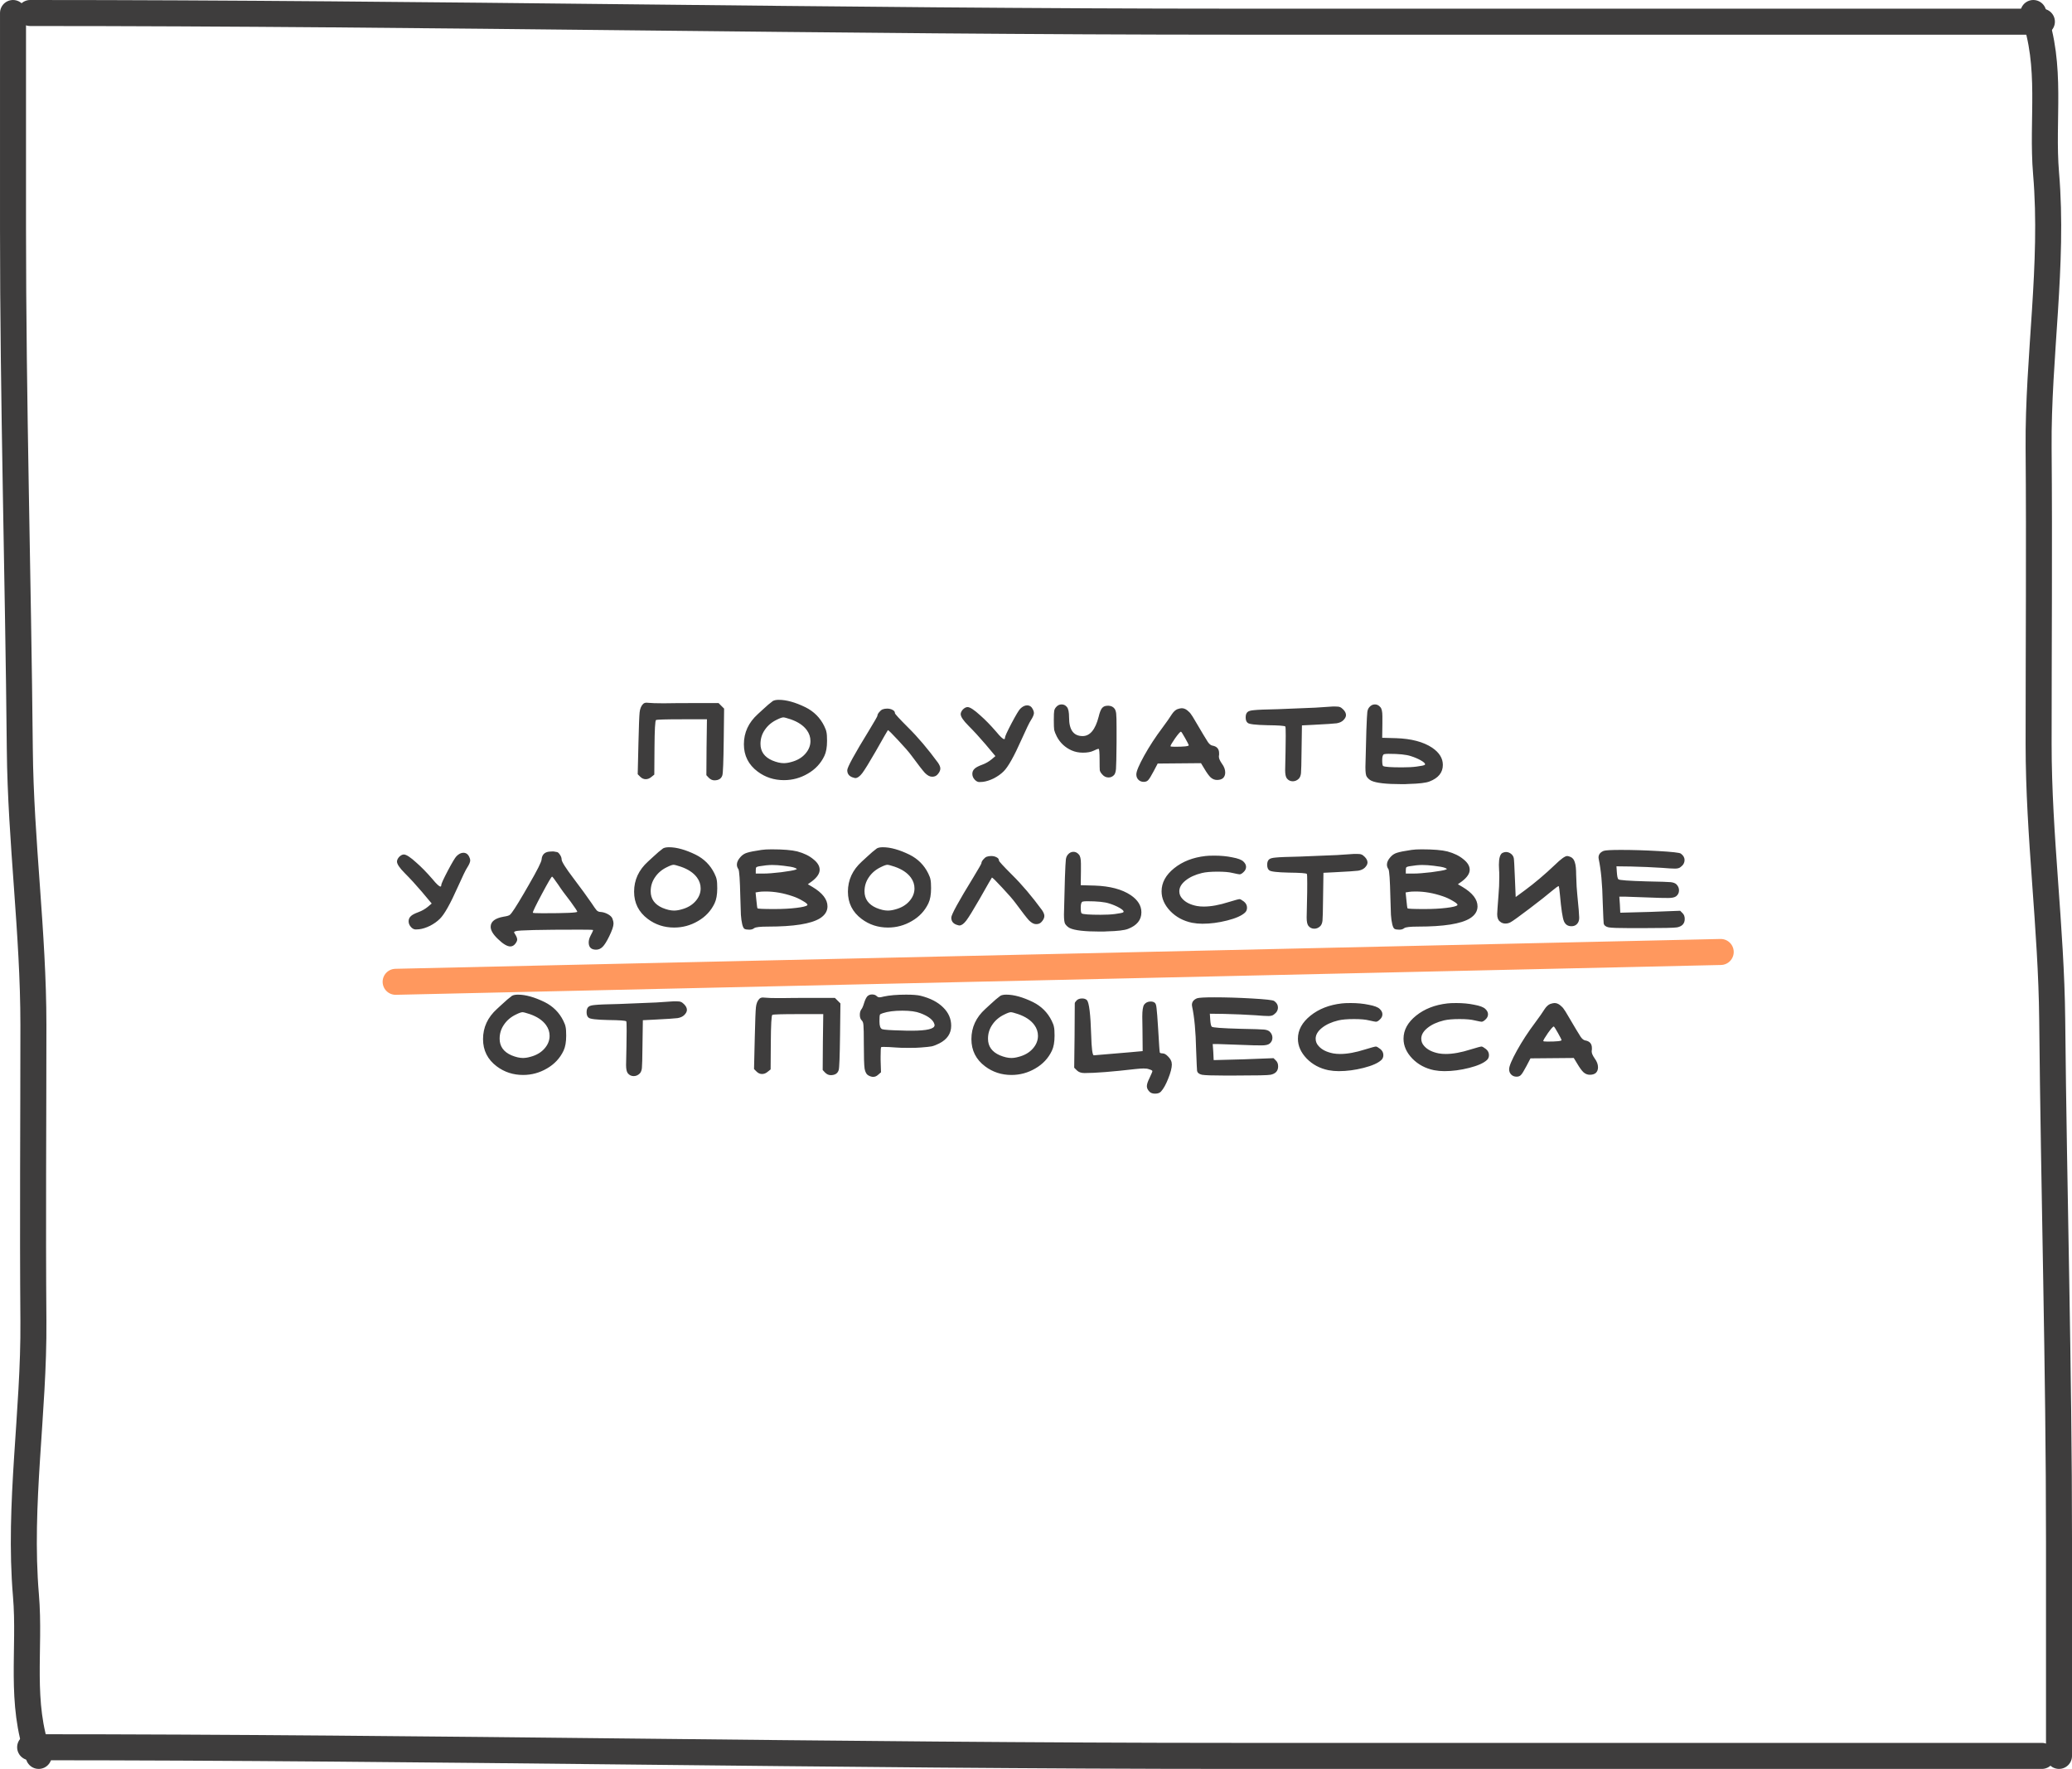 <?xml version="1.0" encoding="UTF-8"?> <svg xmlns="http://www.w3.org/2000/svg" width="239" height="204" viewBox="0 0 239 204" fill="none"><path d="M74.152 81.214C74.254 81.097 74.394 81.038 74.57 81.038C74.702 81.038 74.812 81.046 74.9 81.06C75.193 81.09 75.64 81.104 76.242 81.104H76.88C77.408 81.09 78.647 81.082 80.598 81.082H82.886L83.524 81.72L83.48 85.372C83.45 87.807 83.399 89.149 83.326 89.398C83.208 89.794 82.9 89.992 82.402 89.992C82.167 89.992 81.947 89.89 81.742 89.684L81.478 89.398L81.5 86.164L81.544 82.952H78.662C76.784 82.952 75.787 82.982 75.67 83.04C75.567 83.099 75.508 84.162 75.494 86.23L75.472 89.332L75.142 89.596C74.936 89.772 74.716 89.86 74.482 89.86C74.247 89.86 74.034 89.765 73.844 89.574L73.558 89.288L73.646 85.592C73.69 83.715 73.734 82.571 73.778 82.16C73.822 81.75 73.946 81.434 74.152 81.214ZM91.196 82.952C90.756 82.806 90.477 82.732 90.36 82.732C90.213 82.732 89.964 82.82 89.612 82.996C89.025 83.275 88.563 83.664 88.226 84.162C87.888 84.646 87.72 85.189 87.72 85.79C87.72 86.67 88.174 87.308 89.084 87.704C89.582 87.91 90.022 88.012 90.404 88.012C90.668 88.012 90.954 87.968 91.262 87.88C91.936 87.704 92.472 87.396 92.868 86.956C93.278 86.502 93.484 86.003 93.484 85.46C93.484 85.006 93.344 84.588 93.066 84.206C92.67 83.664 92.046 83.246 91.196 82.952ZM89.15 80.84C89.311 80.752 89.538 80.708 89.832 80.708C90.712 80.708 91.739 80.994 92.912 81.566C93.88 82.05 94.599 82.769 95.068 83.722C95.215 84.016 95.302 84.258 95.332 84.448C95.376 84.639 95.398 84.969 95.398 85.438C95.398 86.172 95.295 86.751 95.09 87.176C94.679 88.042 94.041 88.724 93.176 89.222C92.325 89.721 91.409 89.97 90.426 89.97C89.282 89.97 88.27 89.64 87.39 88.98C86.334 88.188 85.806 87.14 85.806 85.834C85.806 84.485 86.341 83.326 87.412 82.358C87.529 82.256 87.713 82.087 87.962 81.852C88.211 81.618 88.431 81.42 88.622 81.258C88.812 81.097 88.989 80.958 89.15 80.84ZM101.799 81.808C101.961 81.75 102.137 81.72 102.327 81.72C102.577 81.72 102.789 81.772 102.965 81.874C103.141 81.962 103.229 82.087 103.229 82.248C103.229 82.336 103.735 82.886 104.747 83.898C105.877 85.013 107.028 86.37 108.201 87.968C108.377 88.232 108.465 88.452 108.465 88.628C108.465 88.819 108.385 89.017 108.223 89.222C108.077 89.413 107.915 89.523 107.739 89.552C107.681 89.567 107.6 89.574 107.497 89.574C107.248 89.574 106.977 89.428 106.683 89.134C106.405 88.826 105.899 88.174 105.165 87.176C104.843 86.736 104.322 86.135 103.603 85.372C102.885 84.595 102.489 84.206 102.415 84.206C102.401 84.206 101.924 85.035 100.985 86.692C100.267 87.939 99.76 88.76 99.467 89.156C99.174 89.538 98.91 89.728 98.675 89.728C98.66 89.728 98.638 89.728 98.609 89.728C98.58 89.714 98.558 89.706 98.543 89.706C98.001 89.589 97.729 89.296 97.729 88.826C97.729 88.489 98.573 86.949 100.259 84.206C100.89 83.165 101.205 82.615 101.205 82.556C101.205 82.439 101.271 82.3 101.403 82.138C101.535 81.977 101.667 81.867 101.799 81.808ZM117.678 81.742C117.942 81.478 118.206 81.346 118.47 81.346C118.778 81.346 119.005 81.508 119.152 81.83C119.225 81.977 119.262 82.109 119.262 82.226C119.262 82.417 119.144 82.696 118.91 83.062C118.748 83.297 118.389 84.038 117.832 85.284C116.966 87.235 116.277 88.46 115.764 88.958C115.456 89.266 115.074 89.538 114.62 89.772C114.165 89.992 113.747 90.124 113.366 90.168C113.263 90.183 113.131 90.19 112.97 90.19C112.794 90.19 112.625 90.11 112.464 89.948C112.258 89.743 112.156 89.508 112.156 89.244C112.156 89.01 112.244 88.812 112.42 88.65C112.566 88.504 112.86 88.35 113.3 88.188C113.696 88.042 114.055 87.836 114.378 87.572L114.818 87.198L113.674 85.834C112.999 85.042 112.346 84.331 111.716 83.7C111.114 83.099 110.814 82.652 110.814 82.358C110.814 82.197 110.894 82.021 111.056 81.83C111.246 81.64 111.43 81.544 111.606 81.544C111.884 81.544 112.368 81.86 113.058 82.49C113.63 82.989 114.246 83.62 114.906 84.382C115.375 84.954 115.683 85.24 115.83 85.24C115.888 85.24 115.918 85.189 115.918 85.086C115.918 84.94 116.167 84.39 116.666 83.436C117.179 82.468 117.516 81.904 117.678 81.742ZM121.819 81.544C121.995 81.339 122.207 81.236 122.457 81.236C122.706 81.236 122.911 81.339 123.073 81.544C123.234 81.735 123.315 82.138 123.315 82.754C123.315 84.177 123.835 84.888 124.877 84.888C125.727 84.888 126.343 84.148 126.725 82.666C126.842 82.168 126.974 81.83 127.121 81.654C127.267 81.478 127.48 81.39 127.759 81.39H127.891C128.184 81.405 128.411 81.522 128.573 81.742C128.661 81.874 128.719 82.058 128.749 82.292C128.778 82.527 128.793 83.092 128.793 83.986V85.592C128.778 87.294 128.756 88.32 128.727 88.672C128.697 89.01 128.624 89.244 128.507 89.376C128.331 89.567 128.118 89.662 127.869 89.662C127.575 89.662 127.326 89.538 127.121 89.288C126.974 89.127 126.886 88.973 126.857 88.826C126.842 88.665 126.835 88.269 126.835 87.638C126.835 86.788 126.798 86.362 126.725 86.362C126.622 86.362 126.424 86.436 126.131 86.582C125.823 86.729 125.419 86.802 124.921 86.802C124.437 86.802 123.997 86.714 123.601 86.538C122.853 86.201 122.288 85.673 121.907 84.954C121.745 84.632 121.643 84.375 121.599 84.184C121.569 83.994 121.555 83.612 121.555 83.04C121.555 82.483 121.569 82.131 121.599 81.984C121.628 81.823 121.701 81.676 121.819 81.544ZM137.123 85.944C137.123 85.9 136.984 85.629 136.705 85.13C136.427 84.632 136.265 84.382 136.221 84.382C136.133 84.382 135.906 84.639 135.539 85.152C135.187 85.666 135.011 85.966 135.011 86.054C135.011 86.098 135.173 86.12 135.495 86.12C136.581 86.12 137.123 86.062 137.123 85.944ZM135.803 81.786C136.023 81.713 136.192 81.676 136.309 81.676C136.529 81.676 136.742 81.757 136.947 81.918C137.153 82.08 137.299 82.234 137.387 82.38C137.49 82.512 137.629 82.732 137.805 83.04C138.641 84.463 139.147 85.306 139.323 85.57C139.499 85.82 139.675 85.959 139.851 85.988C140.365 86.076 140.621 86.37 140.621 86.868V87.044C140.621 87.074 140.614 87.118 140.599 87.176C140.599 87.235 140.599 87.272 140.599 87.286C140.599 87.477 140.717 87.741 140.951 88.078C141.201 88.416 141.325 88.753 141.325 89.09C141.325 89.354 141.245 89.567 141.083 89.728C140.922 89.875 140.687 89.948 140.379 89.948C140.115 89.948 139.873 89.853 139.653 89.662C139.448 89.472 139.199 89.127 138.905 88.628L138.531 88.012C137.974 88.012 137.138 88.02 136.023 88.034C134.923 88.049 134.095 88.056 133.537 88.056L133.075 88.936C132.782 89.494 132.569 89.838 132.437 89.97C132.32 90.102 132.151 90.168 131.931 90.168C131.682 90.168 131.477 90.088 131.315 89.926C131.154 89.765 131.073 89.56 131.073 89.31C131.073 88.958 131.374 88.24 131.975 87.154C132.577 86.069 133.281 84.991 134.087 83.92C134.557 83.29 134.916 82.776 135.165 82.38C135.356 82.087 135.569 81.889 135.803 81.786ZM151.737 81.61C152.719 81.537 153.379 81.493 153.717 81.478H154.025C154.289 81.478 154.465 81.5 154.553 81.544C154.655 81.574 154.78 81.662 154.927 81.808C155.147 82.028 155.257 82.248 155.257 82.468C155.257 82.659 155.154 82.857 154.949 83.062C154.773 83.238 154.516 83.356 154.179 83.414C153.841 83.458 152.947 83.517 151.495 83.59L150.175 83.656L150.131 86.582C150.116 88.049 150.094 88.914 150.065 89.178C150.035 89.442 149.955 89.648 149.823 89.794C149.617 90 149.383 90.102 149.119 90.102C148.84 90.102 148.613 89.992 148.437 89.772C148.305 89.596 148.239 89.281 148.239 88.826C148.239 88.812 148.253 88.1 148.283 86.692C148.297 86.238 148.305 85.629 148.305 84.866C148.305 84.177 148.29 83.818 148.261 83.788C148.202 83.7 147.505 83.649 146.171 83.634C144.836 83.605 144.088 83.517 143.927 83.37C143.765 83.253 143.685 83.04 143.685 82.732C143.685 82.424 143.765 82.212 143.927 82.094C144.044 81.992 144.293 81.926 144.675 81.896C145.056 81.852 145.973 81.816 147.425 81.786C150.153 81.684 151.59 81.625 151.737 81.61ZM162.733 87.198C162.205 87.022 161.347 86.934 160.159 86.934C159.939 86.934 159.77 86.949 159.653 86.978C159.506 87.022 159.433 87.25 159.433 87.66C159.433 88.071 159.47 88.298 159.543 88.342C159.719 88.445 160.445 88.496 161.721 88.496C162.396 88.496 162.953 88.467 163.393 88.408C163.95 88.335 164.266 88.269 164.339 88.21C164.368 88.181 164.383 88.159 164.383 88.144C164.383 88.027 164.214 87.873 163.877 87.682C163.54 87.492 163.158 87.33 162.733 87.198ZM157.959 81.544C158.135 81.339 158.348 81.236 158.597 81.236C158.832 81.236 159.037 81.339 159.213 81.544C159.374 81.706 159.455 82.058 159.455 82.6V83.458L159.433 85.086L161.039 85.13C162.799 85.189 164.185 85.556 165.197 86.23C166.018 86.788 166.429 87.448 166.429 88.21C166.429 89.09 165.916 89.728 164.889 90.124C164.478 90.286 163.672 90.381 162.469 90.41C162.381 90.41 162.242 90.418 162.051 90.432C161.875 90.432 161.743 90.432 161.655 90.432C159.895 90.432 158.736 90.3 158.179 90.036C157.974 89.934 157.798 89.78 157.651 89.574C157.548 89.428 157.497 89.061 157.497 88.474C157.497 88.181 157.534 86.766 157.607 84.228C157.651 83.04 157.688 82.336 157.717 82.116C157.746 81.882 157.827 81.691 157.959 81.544ZM52.655 98.742C52.919 98.478 53.183 98.346 53.447 98.346C53.755 98.346 53.983 98.508 54.129 98.83C54.203 98.977 54.239 99.109 54.239 99.226C54.239 99.417 54.122 99.696 53.887 100.062C53.726 100.297 53.367 101.038 52.809 102.284C51.944 104.235 51.255 105.46 50.741 105.958C50.433 106.266 50.052 106.538 49.597 106.772C49.142 106.992 48.724 107.124 48.343 107.168C48.24 107.183 48.108 107.19 47.947 107.19C47.771 107.19 47.602 107.11 47.441 106.948C47.236 106.743 47.133 106.508 47.133 106.244C47.133 106.01 47.221 105.812 47.397 105.65C47.544 105.504 47.837 105.35 48.277 105.188C48.673 105.042 49.032 104.836 49.355 104.572L49.795 104.198L48.651 102.834C47.977 102.042 47.324 101.331 46.693 100.7C46.092 100.099 45.791 99.652 45.791 99.358C45.791 99.197 45.872 99.021 46.033 98.83C46.224 98.64 46.407 98.544 46.583 98.544C46.862 98.544 47.346 98.86 48.035 99.49C48.607 99.989 49.223 100.62 49.883 101.382C50.352 101.954 50.66 102.24 50.807 102.24C50.866 102.24 50.895 102.189 50.895 102.086C50.895 101.94 51.145 101.39 51.643 100.436C52.157 99.468 52.494 98.904 52.655 98.742ZM64.386 102.02C63.961 101.404 63.726 101.096 63.682 101.096C63.609 101.096 63.22 101.756 62.516 103.076C61.812 104.396 61.46 105.122 61.46 105.254C61.46 105.298 61.827 105.32 62.56 105.32C65.244 105.32 66.586 105.262 66.586 105.144C66.586 105.071 66.33 104.682 65.816 103.978C65.186 103.172 64.709 102.519 64.386 102.02ZM63.352 98.214C63.66 98.185 63.866 98.185 63.968 98.214C64.086 98.244 64.166 98.258 64.21 98.258C64.328 98.258 64.452 98.361 64.584 98.566C64.716 98.757 64.782 98.94 64.782 99.116C64.782 99.366 65.244 100.099 66.168 101.316C67.034 102.46 67.723 103.406 68.236 104.154C68.515 104.58 68.713 104.858 68.83 104.99C68.962 105.108 69.094 105.166 69.226 105.166C69.52 105.181 69.806 105.262 70.084 105.408C70.363 105.555 70.546 105.724 70.634 105.914C70.722 106.134 70.766 106.34 70.766 106.53C70.766 106.824 70.598 107.315 70.26 108.004C69.982 108.576 69.732 108.972 69.512 109.192C69.292 109.412 69.043 109.522 68.764 109.522C68.192 109.522 67.906 109.244 67.906 108.686C67.906 108.452 67.972 108.202 68.104 107.938C68.31 107.557 68.412 107.33 68.412 107.256C68.412 107.227 67.914 107.212 66.916 107.212C62.311 107.212 59.832 107.271 59.48 107.388C59.363 107.432 59.304 107.469 59.304 107.498C59.29 107.528 59.341 107.63 59.458 107.806C59.59 108.026 59.656 108.21 59.656 108.356C59.656 108.488 59.583 108.65 59.436 108.84C59.275 109.046 59.084 109.148 58.864 109.148C58.498 109.148 58.021 108.862 57.434 108.29C56.877 107.762 56.598 107.293 56.598 106.882C56.598 106.281 57.097 105.892 58.094 105.716C58.49 105.658 58.732 105.584 58.82 105.496C59.026 105.335 59.561 104.514 60.426 103.032C60.705 102.563 60.896 102.233 60.998 102.042C61.966 100.37 62.458 99.395 62.472 99.116C62.516 98.574 62.81 98.273 63.352 98.214ZM78.531 99.952C78.091 99.806 77.812 99.732 77.695 99.732C77.548 99.732 77.299 99.82 76.947 99.996C76.36 100.275 75.898 100.664 75.561 101.162C75.224 101.646 75.055 102.189 75.055 102.79C75.055 103.67 75.51 104.308 76.419 104.704C76.918 104.91 77.358 105.012 77.739 105.012C78.003 105.012 78.289 104.968 78.597 104.88C79.272 104.704 79.807 104.396 80.203 103.956C80.614 103.502 80.819 103.003 80.819 102.46C80.819 102.006 80.68 101.588 80.401 101.206C80.005 100.664 79.382 100.246 78.531 99.952ZM76.485 97.84C76.646 97.752 76.874 97.708 77.167 97.708C78.047 97.708 79.073 97.994 80.247 98.566C81.215 99.05 81.933 99.769 82.403 100.722C82.549 101.016 82.638 101.258 82.667 101.448C82.711 101.639 82.733 101.969 82.733 102.438C82.733 103.172 82.63 103.751 82.425 104.176C82.014 105.042 81.376 105.724 80.511 106.222C79.66 106.721 78.743 106.97 77.761 106.97C76.617 106.97 75.605 106.64 74.725 105.98C73.669 105.188 73.141 104.14 73.141 102.834C73.141 101.485 73.676 100.326 74.747 99.358C74.864 99.256 75.047 99.087 75.297 98.852C75.546 98.618 75.766 98.42 75.957 98.258C76.147 98.097 76.323 97.958 76.485 97.84ZM91.444 103.362C90.374 102.996 89.332 102.812 88.32 102.812C87.968 102.812 87.712 102.827 87.55 102.856L87.154 102.922L87.242 103.78C87.301 104.396 87.345 104.719 87.374 104.748C87.389 104.807 88.041 104.836 89.332 104.836C90.271 104.836 91.107 104.792 91.84 104.704C92.573 104.616 92.999 104.514 93.116 104.396C93.131 104.382 93.138 104.367 93.138 104.352C93.138 104.25 92.955 104.096 92.588 103.89C92.222 103.67 91.84 103.494 91.444 103.362ZM90.366 99.842C89.897 99.784 89.464 99.754 89.068 99.754C88.657 99.754 88.151 99.806 87.55 99.908C87.389 99.938 87.286 99.974 87.242 100.018C87.198 100.062 87.176 100.172 87.176 100.348V100.744H88.078C88.547 100.744 89.222 100.693 90.102 100.59C90.982 100.473 91.532 100.378 91.752 100.304C91.87 100.246 91.928 100.216 91.928 100.216C91.928 100.202 91.847 100.158 91.686 100.084C91.466 99.996 91.026 99.916 90.366 99.842ZM87.836 98.016C88.129 97.972 88.518 97.95 89.002 97.95C90.337 97.95 91.327 98.031 91.972 98.192C92.735 98.398 93.351 98.698 93.82 99.094C94.304 99.476 94.546 99.879 94.546 100.304C94.546 100.744 94.246 101.192 93.644 101.646L93.182 101.976L93.71 102.284C94.869 102.974 95.448 103.722 95.448 104.528C95.448 105.086 95.155 105.548 94.568 105.914C93.541 106.545 91.547 106.86 88.584 106.86C87.689 106.86 87.162 106.919 87 107.036C86.853 107.154 86.677 107.212 86.472 107.212H86.384C86.164 107.212 85.996 107.183 85.878 107.124C85.775 107.066 85.688 106.89 85.614 106.596C85.541 106.288 85.49 105.922 85.46 105.496C85.445 105.071 85.424 104.382 85.394 103.428C85.35 101.478 85.277 100.414 85.174 100.238C85.057 100.077 84.998 99.901 84.998 99.71C84.998 99.432 85.138 99.138 85.416 98.83C85.621 98.596 85.871 98.434 86.164 98.346C86.472 98.244 87.029 98.134 87.836 98.016ZM103.195 99.952C102.755 99.806 102.476 99.732 102.359 99.732C102.212 99.732 101.963 99.82 101.611 99.996C101.024 100.275 100.562 100.664 100.225 101.162C99.888 101.646 99.719 102.189 99.719 102.79C99.719 103.67 100.174 104.308 101.083 104.704C101.582 104.91 102.022 105.012 102.403 105.012C102.667 105.012 102.953 104.968 103.261 104.88C103.936 104.704 104.471 104.396 104.867 103.956C105.278 103.502 105.483 103.003 105.483 102.46C105.483 102.006 105.344 101.588 105.065 101.206C104.669 100.664 104.046 100.246 103.195 99.952ZM101.149 97.84C101.31 97.752 101.538 97.708 101.831 97.708C102.711 97.708 103.738 97.994 104.911 98.566C105.879 99.05 106.598 99.769 107.067 100.722C107.214 101.016 107.302 101.258 107.331 101.448C107.375 101.639 107.397 101.969 107.397 102.438C107.397 103.172 107.294 103.751 107.089 104.176C106.678 105.042 106.04 105.724 105.175 106.222C104.324 106.721 103.408 106.97 102.425 106.97C101.281 106.97 100.269 106.64 99.389 105.98C98.333 105.188 97.805 104.14 97.805 102.834C97.805 101.485 98.34 100.326 99.411 99.358C99.528 99.256 99.712 99.087 99.961 98.852C100.21 98.618 100.43 98.42 100.621 98.258C100.812 98.097 100.988 97.958 101.149 97.84ZM113.798 98.808C113.96 98.75 114.136 98.72 114.326 98.72C114.576 98.72 114.788 98.772 114.964 98.874C115.14 98.962 115.228 99.087 115.228 99.248C115.228 99.336 115.734 99.886 116.746 100.898C117.876 102.013 119.027 103.37 120.2 104.968C120.376 105.232 120.464 105.452 120.464 105.628C120.464 105.819 120.384 106.017 120.222 106.222C120.076 106.413 119.914 106.523 119.738 106.552C119.68 106.567 119.599 106.574 119.496 106.574C119.247 106.574 118.976 106.428 118.682 106.134C118.404 105.826 117.898 105.174 117.164 104.176C116.842 103.736 116.321 103.135 115.602 102.372C114.884 101.595 114.488 101.206 114.414 101.206C114.4 101.206 113.923 102.035 112.984 103.692C112.266 104.939 111.76 105.76 111.466 106.156C111.173 106.538 110.909 106.728 110.674 106.728C110.66 106.728 110.638 106.728 110.608 106.728C110.579 106.714 110.557 106.706 110.542 106.706C110 106.589 109.728 106.296 109.728 105.826C109.728 105.489 110.572 103.949 112.258 101.206C112.889 100.165 113.204 99.615 113.204 99.556C113.204 99.439 113.27 99.3 113.402 99.138C113.534 98.977 113.666 98.867 113.798 98.808ZM127.961 104.198C127.433 104.022 126.575 103.934 125.387 103.934C125.167 103.934 124.998 103.949 124.881 103.978C124.734 104.022 124.661 104.25 124.661 104.66C124.661 105.071 124.697 105.298 124.771 105.342C124.947 105.445 125.673 105.496 126.949 105.496C127.623 105.496 128.181 105.467 128.621 105.408C129.178 105.335 129.493 105.269 129.567 105.21C129.596 105.181 129.611 105.159 129.611 105.144C129.611 105.027 129.442 104.873 129.105 104.682C128.767 104.492 128.386 104.33 127.961 104.198ZM123.187 98.544C123.363 98.339 123.575 98.236 123.825 98.236C124.059 98.236 124.265 98.339 124.441 98.544C124.602 98.706 124.683 99.058 124.683 99.6V100.458L124.661 102.086L126.267 102.13C128.027 102.189 129.413 102.556 130.425 103.23C131.246 103.788 131.657 104.448 131.657 105.21C131.657 106.09 131.143 106.728 130.117 107.124C129.706 107.286 128.899 107.381 127.697 107.41C127.609 107.41 127.469 107.418 127.279 107.432C127.103 107.432 126.971 107.432 126.883 107.432C125.123 107.432 123.964 107.3 123.407 107.036C123.201 106.934 123.025 106.78 122.879 106.574C122.776 106.428 122.725 106.061 122.725 105.474C122.725 105.181 122.761 103.766 122.835 101.228C122.879 100.04 122.915 99.336 122.945 99.116C122.974 98.882 123.055 98.691 123.187 98.544ZM139.045 98.72C139.265 98.691 139.609 98.676 140.079 98.676C140.827 98.676 141.516 98.742 142.147 98.874C142.792 98.992 143.217 99.153 143.423 99.358C143.628 99.549 143.731 99.754 143.731 99.974C143.731 100.194 143.635 100.392 143.445 100.568C143.269 100.744 143.115 100.832 142.983 100.832C142.909 100.832 142.645 100.781 142.191 100.678C141.795 100.576 141.215 100.524 140.453 100.524C139.675 100.524 139.074 100.576 138.649 100.678C137.857 100.869 137.219 101.162 136.735 101.558C136.265 101.94 136.031 102.35 136.031 102.79C136.031 103.113 136.148 103.399 136.383 103.648C136.749 104.059 137.307 104.338 138.055 104.484C138.304 104.528 138.568 104.55 138.847 104.55C139.683 104.55 140.651 104.374 141.751 104.022C142.469 103.802 142.88 103.692 142.983 103.692C143.071 103.692 143.239 103.788 143.489 103.978C143.723 104.169 143.841 104.404 143.841 104.682C143.841 104.917 143.76 105.108 143.599 105.254C143.217 105.606 142.535 105.907 141.553 106.156C140.57 106.406 139.617 106.53 138.693 106.53C138.297 106.53 137.901 106.494 137.505 106.42C136.507 106.215 135.671 105.768 134.997 105.078C134.322 104.374 133.985 103.612 133.985 102.79C133.985 101.793 134.469 100.906 135.437 100.128C136.405 99.351 137.607 98.882 139.045 98.72ZM154.218 98.61C155.201 98.537 155.861 98.493 156.198 98.478H156.506C156.77 98.478 156.946 98.5 157.034 98.544C157.137 98.574 157.262 98.662 157.408 98.808C157.628 99.028 157.738 99.248 157.738 99.468C157.738 99.659 157.636 99.857 157.43 100.062C157.254 100.238 156.998 100.356 156.66 100.414C156.323 100.458 155.428 100.517 153.976 100.59L152.656 100.656L152.612 103.582C152.598 105.049 152.576 105.914 152.546 106.178C152.517 106.442 152.436 106.648 152.304 106.794C152.099 107 151.864 107.102 151.6 107.102C151.322 107.102 151.094 106.992 150.918 106.772C150.786 106.596 150.72 106.281 150.72 105.826C150.72 105.812 150.735 105.1 150.764 103.692C150.779 103.238 150.786 102.629 150.786 101.866C150.786 101.177 150.772 100.818 150.742 100.788C150.684 100.7 149.987 100.649 148.652 100.634C147.318 100.605 146.57 100.517 146.408 100.37C146.247 100.253 146.166 100.04 146.166 99.732C146.166 99.424 146.247 99.212 146.408 99.094C146.526 98.992 146.775 98.926 147.156 98.896C147.538 98.852 148.454 98.816 149.906 98.786C152.634 98.684 154.072 98.625 154.218 98.61ZM166.425 103.362C165.354 102.996 164.313 102.812 163.301 102.812C162.949 102.812 162.692 102.827 162.531 102.856L162.135 102.922L162.223 103.78C162.281 104.396 162.325 104.719 162.355 104.748C162.369 104.807 163.022 104.836 164.313 104.836C165.251 104.836 166.087 104.792 166.821 104.704C167.554 104.616 167.979 104.514 168.097 104.396C168.111 104.382 168.119 104.367 168.119 104.352C168.119 104.25 167.935 104.096 167.569 103.89C167.202 103.67 166.821 103.494 166.425 103.362ZM165.347 99.842C164.877 99.784 164.445 99.754 164.049 99.754C163.638 99.754 163.132 99.806 162.531 99.908C162.369 99.938 162.267 99.974 162.223 100.018C162.179 100.062 162.157 100.172 162.157 100.348V100.744H163.059C163.528 100.744 164.203 100.693 165.083 100.59C165.963 100.473 166.513 100.378 166.733 100.304C166.85 100.246 166.909 100.216 166.909 100.216C166.909 100.202 166.828 100.158 166.667 100.084C166.447 99.996 166.007 99.916 165.347 99.842ZM162.817 98.016C163.11 97.972 163.499 97.95 163.983 97.95C165.317 97.95 166.307 98.031 166.953 98.192C167.715 98.398 168.331 98.698 168.801 99.094C169.285 99.476 169.527 99.879 169.527 100.304C169.527 100.744 169.226 101.192 168.625 101.646L168.163 101.976L168.691 102.284C169.849 102.974 170.429 103.722 170.429 104.528C170.429 105.086 170.135 105.548 169.549 105.914C168.522 106.545 166.527 106.86 163.565 106.86C162.67 106.86 162.142 106.919 161.981 107.036C161.834 107.154 161.658 107.212 161.453 107.212H161.365C161.145 107.212 160.976 107.183 160.859 107.124C160.756 107.066 160.668 106.89 160.595 106.596C160.521 106.288 160.47 105.922 160.441 105.496C160.426 105.071 160.404 104.382 160.375 103.428C160.331 101.478 160.257 100.414 160.155 100.238C160.037 100.077 159.979 99.901 159.979 99.71C159.979 99.432 160.118 99.138 160.397 98.83C160.602 98.596 160.851 98.434 161.145 98.346C161.453 98.244 162.01 98.134 162.817 98.016ZM173.291 98.368C173.438 98.295 173.577 98.258 173.709 98.258C173.915 98.258 174.105 98.324 174.281 98.456C174.457 98.588 174.567 98.757 174.611 98.962C174.641 99.08 174.685 99.872 174.743 101.338L174.831 103.45L175.909 102.658C177.039 101.822 178.183 100.854 179.341 99.754C180.045 99.065 180.522 98.72 180.771 98.72C180.859 98.72 180.991 98.757 181.167 98.83C181.402 98.933 181.563 99.138 181.651 99.446C181.754 99.74 181.805 100.216 181.805 100.876C181.835 101.932 181.879 102.702 181.937 103.186C182.084 104.638 182.157 105.518 182.157 105.826C182.157 106.032 182.121 106.208 182.047 106.354C181.886 106.662 181.622 106.816 181.255 106.816C180.845 106.816 180.559 106.626 180.397 106.244C180.236 105.863 180.082 104.844 179.935 103.186C179.877 102.585 179.833 102.255 179.803 102.196H179.781C179.708 102.196 179.451 102.38 179.011 102.746C178.498 103.186 177.633 103.868 176.415 104.792C175.213 105.702 174.501 106.215 174.281 106.332C174.091 106.45 173.878 106.508 173.643 106.508C173.394 106.508 173.181 106.428 173.005 106.266C172.8 106.105 172.697 105.826 172.697 105.43C172.697 105.269 172.749 104.521 172.851 103.186C172.91 102.556 172.939 101.866 172.939 101.118C172.939 100.737 172.932 100.48 172.917 100.348C172.903 100.202 172.895 99.996 172.895 99.732C172.895 98.984 173.027 98.53 173.291 98.368ZM184.98 98.126C185.2 98.053 185.86 98.016 186.96 98.016C188.309 98.016 189.754 98.06 191.294 98.148C192.849 98.236 193.707 98.332 193.868 98.434C194.161 98.64 194.308 98.889 194.308 99.182C194.308 99.505 194.154 99.776 193.846 99.996C193.714 100.114 193.501 100.172 193.208 100.172C192.9 100.172 192.401 100.143 191.712 100.084C190.583 100.011 189.395 99.96 188.148 99.93L186.454 99.908L186.498 100.568C186.527 101.038 186.586 101.316 186.674 101.404C186.777 101.507 187.869 101.588 189.952 101.646C191.507 101.676 192.423 101.705 192.702 101.734C192.995 101.764 193.215 101.844 193.362 101.976C193.567 102.182 193.67 102.416 193.67 102.68C193.67 102.959 193.56 103.186 193.34 103.362C193.164 103.494 192.863 103.56 192.438 103.56C191.793 103.56 191.162 103.546 190.546 103.516C188.639 103.458 187.598 103.421 187.422 103.406H186.784L186.85 104.308L186.894 105.254H187.048C187.165 105.254 188.265 105.225 190.348 105.166L193.802 105.034L194.066 105.298C194.242 105.46 194.33 105.687 194.33 105.98C194.33 106.508 194.037 106.831 193.45 106.948C193.157 107.007 191.785 107.036 189.336 107.036H188.06C186.725 107.036 185.889 107.007 185.552 106.948C185.215 106.875 185.024 106.721 184.98 106.486C184.965 106.442 184.929 105.628 184.87 104.044C184.826 101.962 184.672 100.304 184.408 99.072C184.393 99.028 184.386 98.97 184.386 98.896C184.386 98.544 184.584 98.288 184.98 98.126ZM61.107 116.952C60.667 116.806 60.388 116.732 60.271 116.732C60.124 116.732 59.875 116.82 59.523 116.996C58.936 117.275 58.474 117.664 58.137 118.162C57.8 118.646 57.631 119.189 57.631 119.79C57.631 120.67 58.086 121.308 58.995 121.704C59.494 121.91 59.934 122.012 60.315 122.012C60.579 122.012 60.865 121.968 61.173 121.88C61.848 121.704 62.383 121.396 62.779 120.956C63.19 120.502 63.395 120.003 63.395 119.46C63.395 119.006 63.256 118.588 62.977 118.206C62.581 117.664 61.958 117.246 61.107 116.952ZM59.061 114.84C59.222 114.752 59.45 114.708 59.743 114.708C60.623 114.708 61.65 114.994 62.823 115.566C63.791 116.05 64.51 116.769 64.979 117.722C65.126 118.016 65.214 118.258 65.243 118.448C65.287 118.639 65.309 118.969 65.309 119.438C65.309 120.172 65.206 120.751 65.001 121.176C64.59 122.042 63.952 122.724 63.087 123.222C62.236 123.721 61.32 123.97 60.337 123.97C59.193 123.97 58.181 123.64 57.301 122.98C56.245 122.188 55.717 121.14 55.717 119.834C55.717 118.485 56.252 117.326 57.323 116.358C57.44 116.256 57.624 116.087 57.873 115.852C58.122 115.618 58.342 115.42 58.533 115.258C58.724 115.097 58.9 114.958 59.061 114.84ZM75.714 115.61C76.697 115.537 77.357 115.493 77.694 115.478H78.002C78.266 115.478 78.442 115.5 78.53 115.544C78.633 115.574 78.758 115.662 78.904 115.808C79.124 116.028 79.234 116.248 79.234 116.468C79.234 116.659 79.132 116.857 78.926 117.062C78.75 117.238 78.494 117.356 78.156 117.414C77.819 117.458 76.924 117.517 75.472 117.59L74.152 117.656L74.108 120.582C74.094 122.049 74.072 122.914 74.042 123.178C74.013 123.442 73.932 123.648 73.8 123.794C73.595 124 73.36 124.102 73.096 124.102C72.818 124.102 72.59 123.992 72.414 123.772C72.282 123.596 72.216 123.281 72.216 122.826C72.216 122.812 72.231 122.1 72.26 120.692C72.275 120.238 72.282 119.629 72.282 118.866C72.282 118.177 72.268 117.818 72.238 117.788C72.18 117.7 71.483 117.649 70.148 117.634C68.814 117.605 68.066 117.517 67.904 117.37C67.743 117.253 67.662 117.04 67.662 116.732C67.662 116.424 67.743 116.212 67.904 116.094C68.022 115.992 68.271 115.926 68.652 115.896C69.034 115.852 69.95 115.816 71.402 115.786C74.13 115.684 75.568 115.625 75.714 115.61ZM87.569 115.214C87.671 115.097 87.811 115.038 87.987 115.038C88.119 115.038 88.229 115.046 88.317 115.06C88.61 115.09 89.057 115.104 89.659 115.104H90.297C90.825 115.09 92.064 115.082 94.015 115.082H96.303L96.941 115.72L96.897 119.372C96.867 121.807 96.816 123.149 96.743 123.398C96.625 123.794 96.317 123.992 95.819 123.992C95.584 123.992 95.364 123.89 95.159 123.684L94.895 123.398L94.917 120.164L94.961 116.952H92.079C90.201 116.952 89.204 116.982 89.087 117.04C88.984 117.099 88.925 118.162 88.911 120.23L88.889 123.332L88.559 123.596C88.353 123.772 88.133 123.86 87.899 123.86C87.664 123.86 87.451 123.765 87.261 123.574L86.975 123.288L87.063 119.592C87.107 117.715 87.151 116.571 87.195 116.16C87.239 115.75 87.363 115.434 87.569 115.214ZM106.153 116.842C105.669 116.652 104.98 116.556 104.085 116.556C103.161 116.556 102.413 116.652 101.841 116.842C101.636 116.901 101.518 116.967 101.489 117.04C101.46 117.114 101.445 117.326 101.445 117.678V117.832C101.445 118.316 101.548 118.602 101.753 118.69C101.973 118.764 102.728 118.815 104.019 118.844C104.298 118.859 104.672 118.866 105.141 118.866C106.916 118.866 107.803 118.654 107.803 118.228C107.803 118.155 107.766 118.045 107.693 117.898C107.458 117.488 106.945 117.136 106.153 116.842ZM100.037 114.906C100.184 114.76 100.367 114.686 100.587 114.686C100.822 114.686 101.005 114.752 101.137 114.884C101.225 114.972 101.328 115.016 101.445 115.016C101.548 115.016 101.709 114.987 101.929 114.928C102.589 114.782 103.454 114.708 104.525 114.708C105.288 114.708 105.845 114.752 106.197 114.84C107.312 115.119 108.177 115.566 108.793 116.182C109.409 116.784 109.717 117.488 109.717 118.294C109.717 119.189 109.255 119.871 108.331 120.34C108.008 120.502 107.722 120.612 107.473 120.67C107.238 120.714 106.828 120.758 106.241 120.802C105.962 120.832 105.486 120.846 104.811 120.846C104.136 120.846 103.638 120.832 103.315 120.802C102.758 120.758 102.303 120.736 101.951 120.736C101.76 120.736 101.658 120.744 101.643 120.758C101.599 120.802 101.577 121.154 101.577 121.814V122.232L101.621 123.662L101.291 123.948C101.115 124.11 100.924 124.19 100.719 124.19C100.558 124.19 100.382 124.139 100.191 124.036C99.956 123.919 99.802 123.655 99.729 123.244C99.67 122.819 99.641 121.888 99.641 120.45C99.641 119.262 99.626 118.529 99.597 118.25C99.582 117.972 99.516 117.781 99.399 117.678C99.252 117.532 99.179 117.319 99.179 117.04C99.179 116.776 99.237 116.564 99.355 116.402C99.457 116.285 99.567 116.028 99.685 115.632C99.787 115.31 99.905 115.068 100.037 114.906ZM117.439 116.952C116.999 116.806 116.72 116.732 116.603 116.732C116.456 116.732 116.207 116.82 115.855 116.996C115.268 117.275 114.806 117.664 114.469 118.162C114.132 118.646 113.963 119.189 113.963 119.79C113.963 120.67 114.418 121.308 115.327 121.704C115.826 121.91 116.266 122.012 116.647 122.012C116.911 122.012 117.197 121.968 117.505 121.88C118.18 121.704 118.715 121.396 119.111 120.956C119.522 120.502 119.727 120.003 119.727 119.46C119.727 119.006 119.588 118.588 119.309 118.206C118.913 117.664 118.29 117.246 117.439 116.952ZM115.393 114.84C115.554 114.752 115.782 114.708 116.075 114.708C116.955 114.708 117.982 114.994 119.155 115.566C120.123 116.05 120.842 116.769 121.311 117.722C121.458 118.016 121.546 118.258 121.575 118.448C121.619 118.639 121.641 118.969 121.641 119.438C121.641 120.172 121.538 120.751 121.333 121.176C120.922 122.042 120.284 122.724 119.419 123.222C118.568 123.721 117.652 123.97 116.669 123.97C115.525 123.97 114.513 123.64 113.633 122.98C112.577 122.188 112.049 121.14 112.049 119.834C112.049 118.485 112.584 117.326 113.655 116.358C113.772 116.256 113.956 116.087 114.205 115.852C114.454 115.618 114.674 115.42 114.865 115.258C115.056 115.097 115.232 114.958 115.393 114.84ZM123.972 115.72C123.972 115.632 124.046 115.515 124.192 115.368C124.339 115.222 124.552 115.148 124.83 115.148C125.065 115.148 125.248 115.214 125.38 115.346C125.63 115.64 125.791 116.974 125.864 119.35C125.908 120.92 126.011 121.704 126.172 121.704C126.275 121.704 127.668 121.587 130.352 121.352L131.804 121.22L131.782 118.712C131.768 118.287 131.76 117.796 131.76 117.238C131.76 116.52 131.834 116.058 131.98 115.852C132.156 115.618 132.406 115.5 132.728 115.5C132.948 115.5 133.117 115.559 133.234 115.676C133.322 115.764 133.381 115.977 133.41 116.314C133.454 116.652 133.513 117.414 133.586 118.602C133.689 120.421 133.755 121.352 133.784 121.396C133.843 121.455 133.953 121.484 134.114 121.484C134.305 121.484 134.51 121.602 134.73 121.836C134.965 122.071 135.104 122.306 135.148 122.54C135.148 122.555 135.148 122.584 135.148 122.628C135.163 122.672 135.17 122.709 135.17 122.738C135.17 123.149 135.031 123.699 134.752 124.388C134.488 125.063 134.21 125.562 133.916 125.884C133.77 126.046 133.542 126.126 133.234 126.126C132.956 126.126 132.743 126.053 132.596 125.906C132.391 125.701 132.288 125.488 132.288 125.268C132.288 125.048 132.384 124.748 132.574 124.366C132.809 123.868 132.926 123.589 132.926 123.53C132.926 123.457 132.794 123.384 132.53 123.31C132.398 123.252 132.193 123.222 131.914 123.222C131.694 123.222 131.379 123.244 130.968 123.288C128.299 123.596 126.341 123.75 125.094 123.75C124.713 123.75 124.42 123.648 124.214 123.442L123.906 123.134L123.95 119.504C123.965 118.17 123.972 116.908 123.972 115.72ZM138.079 115.126C138.299 115.053 138.959 115.016 140.059 115.016C141.409 115.016 142.853 115.06 144.393 115.148C145.948 115.236 146.806 115.332 146.967 115.434C147.261 115.64 147.407 115.889 147.407 116.182C147.407 116.505 147.253 116.776 146.945 116.996C146.813 117.114 146.601 117.172 146.307 117.172C145.999 117.172 145.501 117.143 144.811 117.084C143.682 117.011 142.494 116.96 141.247 116.93L139.553 116.908L139.597 117.568C139.627 118.038 139.685 118.316 139.773 118.404C139.876 118.507 140.969 118.588 143.051 118.646C144.606 118.676 145.523 118.705 145.801 118.734C146.095 118.764 146.315 118.844 146.461 118.976C146.667 119.182 146.769 119.416 146.769 119.68C146.769 119.959 146.659 120.186 146.439 120.362C146.263 120.494 145.963 120.56 145.537 120.56C144.892 120.56 144.261 120.546 143.645 120.516C141.739 120.458 140.697 120.421 140.521 120.406H139.883L139.949 121.308L139.993 122.254H140.147C140.265 122.254 141.365 122.225 143.447 122.166L146.901 122.034L147.165 122.298C147.341 122.46 147.429 122.687 147.429 122.98C147.429 123.508 147.136 123.831 146.549 123.948C146.256 124.007 144.885 124.036 142.435 124.036H141.159C139.825 124.036 138.989 124.007 138.651 123.948C138.314 123.875 138.123 123.721 138.079 123.486C138.065 123.442 138.028 122.628 137.969 121.044C137.925 118.962 137.771 117.304 137.507 116.072C137.493 116.028 137.485 115.97 137.485 115.896C137.485 115.544 137.683 115.288 138.079 115.126ZM154.771 115.72C154.991 115.691 155.336 115.676 155.805 115.676C156.553 115.676 157.242 115.742 157.873 115.874C158.518 115.992 158.944 116.153 159.149 116.358C159.354 116.549 159.457 116.754 159.457 116.974C159.457 117.194 159.362 117.392 159.171 117.568C158.995 117.744 158.841 117.832 158.709 117.832C158.636 117.832 158.372 117.781 157.917 117.678C157.521 117.576 156.942 117.524 156.179 117.524C155.402 117.524 154.8 117.576 154.375 117.678C153.583 117.869 152.945 118.162 152.461 118.558C151.992 118.94 151.757 119.35 151.757 119.79C151.757 120.113 151.874 120.399 152.109 120.648C152.476 121.059 153.033 121.338 153.781 121.484C154.03 121.528 154.294 121.55 154.573 121.55C155.409 121.55 156.377 121.374 157.477 121.022C158.196 120.802 158.606 120.692 158.709 120.692C158.797 120.692 158.966 120.788 159.215 120.978C159.45 121.169 159.567 121.404 159.567 121.682C159.567 121.917 159.486 122.108 159.325 122.254C158.944 122.606 158.262 122.907 157.279 123.156C156.296 123.406 155.343 123.53 154.419 123.53C154.023 123.53 153.627 123.494 153.231 123.42C152.234 123.215 151.398 122.768 150.723 122.078C150.048 121.374 149.711 120.612 149.711 119.79C149.711 118.793 150.195 117.906 151.163 117.128C152.131 116.351 153.334 115.882 154.771 115.72ZM166.953 115.72C167.173 115.691 167.517 115.676 167.987 115.676C168.735 115.676 169.424 115.742 170.055 115.874C170.7 115.992 171.125 116.153 171.331 116.358C171.536 116.549 171.639 116.754 171.639 116.974C171.639 117.194 171.543 117.392 171.353 117.568C171.177 117.744 171.023 117.832 170.891 117.832C170.817 117.832 170.553 117.781 170.099 117.678C169.703 117.576 169.123 117.524 168.361 117.524C167.583 117.524 166.982 117.576 166.557 117.678C165.765 117.869 165.127 118.162 164.643 118.558C164.173 118.94 163.939 119.35 163.939 119.79C163.939 120.113 164.056 120.399 164.291 120.648C164.657 121.059 165.215 121.338 165.963 121.484C166.212 121.528 166.476 121.55 166.755 121.55C167.591 121.55 168.559 121.374 169.659 121.022C170.377 120.802 170.788 120.692 170.891 120.692C170.979 120.692 171.147 120.788 171.397 120.978C171.631 121.169 171.749 121.404 171.749 121.682C171.749 121.917 171.668 122.108 171.507 122.254C171.125 122.606 170.443 122.907 169.461 123.156C168.478 123.406 167.525 123.53 166.601 123.53C166.205 123.53 165.809 123.494 165.413 123.42C164.415 123.215 163.579 122.768 162.905 122.078C162.23 121.374 161.893 120.612 161.893 119.79C161.893 118.793 162.377 117.906 163.345 117.128C164.313 116.351 165.515 115.882 166.953 115.72ZM180.124 119.944C180.124 119.9 179.985 119.629 179.706 119.13C179.428 118.632 179.266 118.382 179.222 118.382C179.134 118.382 178.907 118.639 178.54 119.152C178.188 119.666 178.012 119.966 178.012 120.054C178.012 120.098 178.174 120.12 178.496 120.12C179.582 120.12 180.124 120.062 180.124 119.944ZM178.804 115.786C179.024 115.713 179.193 115.676 179.31 115.676C179.53 115.676 179.743 115.757 179.948 115.918C180.154 116.08 180.3 116.234 180.388 116.38C180.491 116.512 180.63 116.732 180.806 117.04C181.642 118.463 182.148 119.306 182.324 119.57C182.5 119.82 182.676 119.959 182.852 119.988C183.366 120.076 183.622 120.37 183.622 120.868V121.044C183.622 121.074 183.615 121.118 183.6 121.176C183.6 121.235 183.6 121.272 183.6 121.286C183.6 121.477 183.718 121.741 183.952 122.078C184.202 122.416 184.326 122.753 184.326 123.09C184.326 123.354 184.246 123.567 184.084 123.728C183.923 123.875 183.688 123.948 183.38 123.948C183.116 123.948 182.874 123.853 182.654 123.662C182.449 123.472 182.2 123.127 181.906 122.628L181.532 122.012C180.975 122.012 180.139 122.02 179.024 122.034C177.924 122.049 177.096 122.056 176.538 122.056L176.076 122.936C175.783 123.494 175.57 123.838 175.438 123.97C175.321 124.102 175.152 124.168 174.932 124.168C174.683 124.168 174.478 124.088 174.316 123.926C174.155 123.765 174.074 123.56 174.074 123.31C174.074 122.958 174.375 122.24 174.976 121.154C175.578 120.069 176.282 118.991 177.088 117.92C177.558 117.29 177.917 116.776 178.166 116.38C178.357 116.087 178.57 115.889 178.804 115.786Z" fill="#3E3D3D"></path><path d="M3.477 1.5C49.558 1.5 96.495 2.5 142.6 2.5C173.576 2.5 204.551 2.5 235.527 2.5" stroke="#3E3D3D" stroke-width="3" stroke-linecap="round"></path><path d="M3.477 201.5C49.558 201.5 96.495 202.5 142.6 202.5C173.576 202.5 204.551 202.5 235.527 202.5" stroke="#3E3D3D" stroke-width="3" stroke-linecap="round"></path><path d="M237.501 202.5C237.501 193.386 237.501 186.875 237.501 177.722C237.501 157.673 236.91 137.632 236.717 117.584C236.615 106.99 235.149 96.408 235.149 85.802C235.149 74.421 235.241 63.039 235.149 51.658C235.064 41.159 236.9 30.507 236.01 20.014C235.481 13.778 236.783 7.676 234.539 1.5" stroke="#3E3D3D" stroke-width="3" stroke-linecap="round"></path><path d="M1.501 1.5C1.501 10.615 1.501 17.126 1.501 26.279C1.501 46.328 2.092 66.368 2.285 86.417C2.387 97.011 3.853 107.593 3.853 118.198C3.853 129.58 3.761 140.962 3.853 152.343C3.938 162.842 2.102 173.494 2.992 183.987C3.521 190.223 2.219 196.325 4.463 202.5" stroke="#3E3D3D" stroke-width="3" stroke-linecap="round"></path><path d="M45.635 113.227C57.823 112.953 198.481 109.787 198.481 109.787" stroke="#FF985E" stroke-width="3" stroke-linecap="round"></path></svg> 